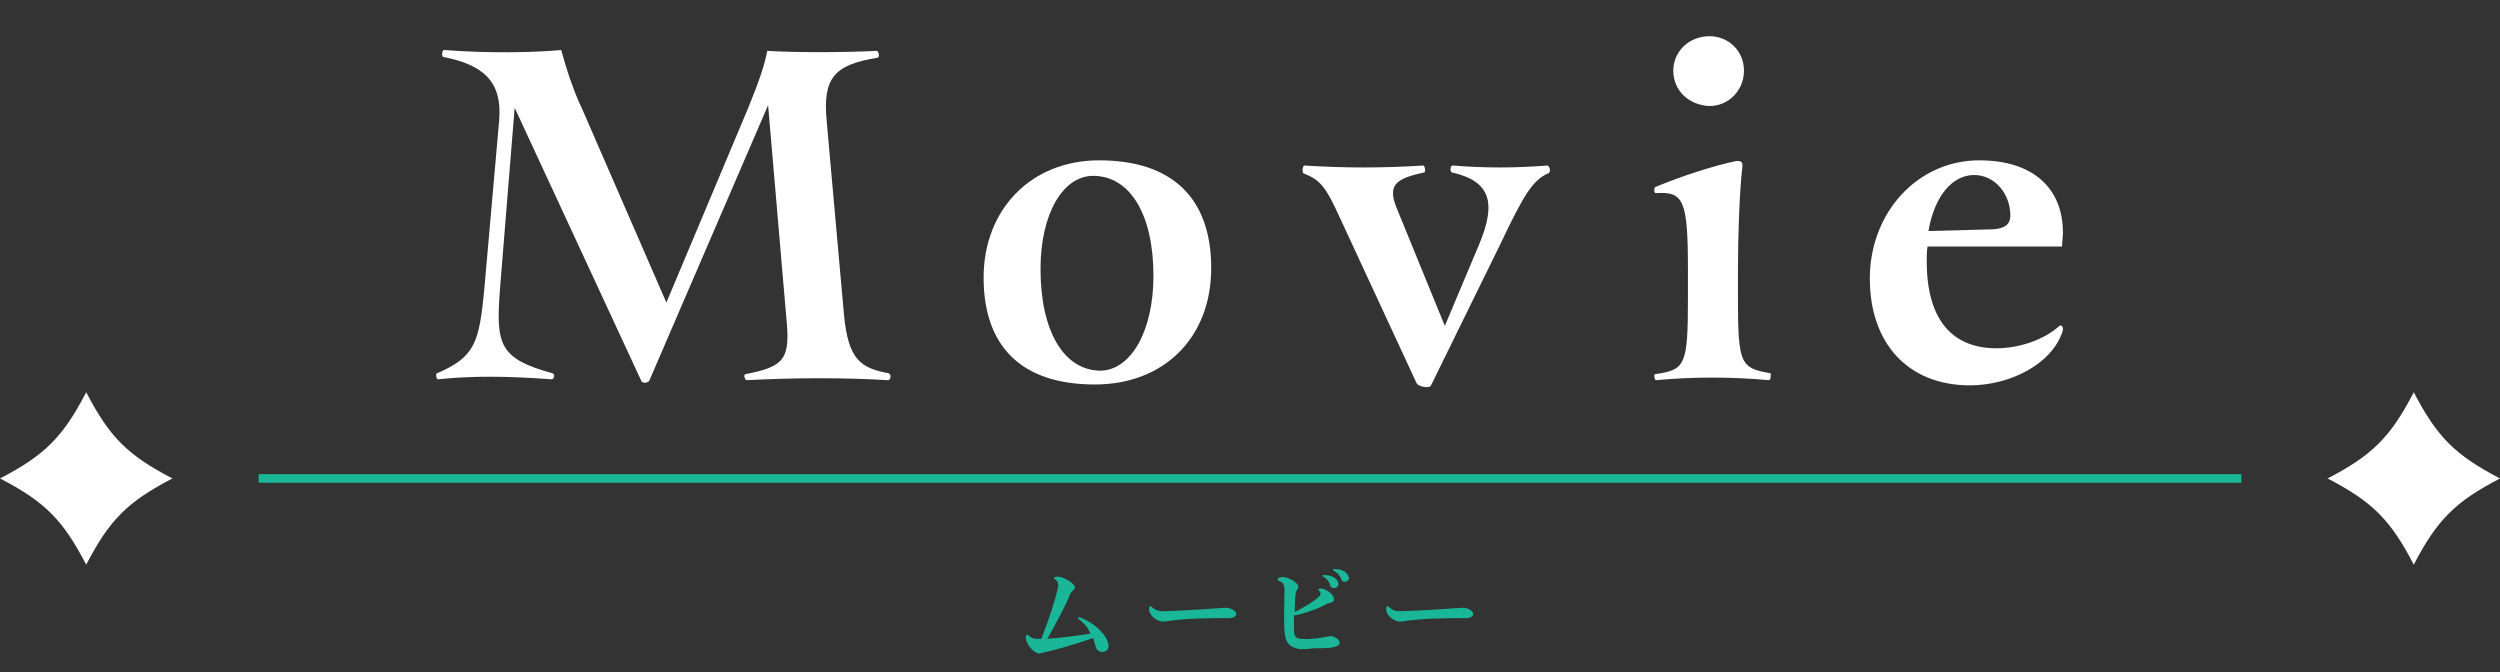 <?xml version="1.0" encoding="utf-8"?>
<!-- Generator: Adobe Illustrator 27.7.0, SVG Export Plug-In . SVG Version: 6.00 Build 0)  -->
<svg version="1.1" id="_レイヤー_2" xmlns="http://www.w3.org/2000/svg" xmlns:xlink="http://www.w3.org/1999/xlink" x="0px"
	 y="0px" viewBox="0 0 290 78" style="enable-background:new 0 0 290 78;" xml:space="preserve">
<rect x="0" y="0" width="290" height="78" fill="#333333" stroke="none"/>
<style type="text/css">
	.st0{fill:#FFFFFF;}
	.st1{clip-path:url(#SVGID_00000181086344555096879710000002127230720070643593_);}
	.st2{fill:#19B698;}
</style>
<symbol  id="logo_kira" viewBox="-10 -10 20 20">
	<path class="st0" d="M0-10C-2.7-4.8-4.8-2.7-10,0c5.2,2.7,7.3,4.8,10,10C2.7,4.8,4.8,2.7,10,0C4.8-2.7,2.7-4.8,0-10z"/>
</symbol>
<g>
	<g>
		<defs>
			<rect id="SVGID_1_" y="3" width="290" height="75"/>
		</defs>
		<clipPath id="SVGID_00000040562536033180370740000006102260853179231379_">
			<use xlink:href="#SVGID_1_"  style="overflow:visible;"/>
		</clipPath>
		<g style="clip-path:url(#SVGID_00000040562536033180370740000006102260853179231379_);">
			<g>
				<rect id="line" x="30" y="55" class="st2" width="230" height="1"/>
				<g>
					<defs>
						<rect id="SVGID_00000125598236168542970230000009839557258152974481_" y="45.5" width="20" height="20"/>
					</defs>
					<clipPath id="SVGID_00000128443380264046460040000015212137193449664151_">
						<use xlink:href="#SVGID_00000125598236168542970230000009839557258152974481_"  style="overflow:visible;"/>
					</clipPath>
					<g style="clip-path:url(#SVGID_00000128443380264046460040000015212137193449664151_);">
						
							<use xlink:href="#logo_kira"  width="20" height="20" x="-10" y="-10" transform="matrix(1 0 0 1 10 55.5)" style="overflow:visible;"/>
					</g>
				</g>
				<g>
					<defs>
						<rect id="SVGID_00000181787493574302779510000011118088863324803720_" x="270" y="45.5" width="20" height="20"/>
					</defs>
					<clipPath id="SVGID_00000162338619437329245190000011948985771597000101_">
						<use xlink:href="#SVGID_00000181787493574302779510000011118088863324803720_"  style="overflow:visible;"/>
					</clipPath>
					<g style="clip-path:url(#SVGID_00000162338619437329245190000011948985771597000101_);">
						
							<use xlink:href="#logo_kira"  width="20" height="20" x="-10" y="-10" transform="matrix(1 0 0 1 280 55.5)" style="overflow:visible;"/>
					</g>
				</g>
			</g>
			<g id="ja_x5F_mov">
				<path class="st2" d="M119,74c0-0.1,0-0.2,0-0.2c0.1-0.2,0.2-0.2,0.3-0.1c0.2,0.2,0.5,0.4,0.9,0.4c0.2,0,0.4,0,0.6,0
					c0.8-2,1.6-4.5,1.9-5.8c0.1-0.5,0.1-0.8-0.3-1.1c-0.2-0.1-0.2-0.2,0.1-0.3c0,0,0.1,0,0.2,0c0.8,0,2.1,0.9,2,1.3
					c-0.1,0.3-0.5,0.4-0.6,0.8c-0.4,1.1-1.6,3.3-2.6,5.1c1.6-0.1,3.7-0.4,5-0.6c-0.3-0.7-0.8-1.3-1.4-1.7c-0.1-0.1-0.1-0.2,0.1-0.2
					c1.5,0.5,3,1.8,3.3,2.9c0,0.1,0.1,0.2,0.1,0.4c0,0.9-1.3,1-1.5,0.1c-0.1-0.3-0.2-0.7-0.3-1c-1.9,0.7-4.7,1.5-6.2,1.8
					c-0.1,0-0.1,0-0.1,0C119.8,75.7,119,74.6,119,74L119,74z"/>
				<path class="st2" d="M135.1,72.1c-0.1,0-0.1,0-0.2,0c-0.7,0-1.6-0.7-1.6-1.4c0,0,0-0.1,0-0.2s0.1-0.2,0.1-0.2s0.1,0,0.2,0.1
					c0.3,0.3,0.7,0.5,1.2,0.5c4-0.1,6.8-0.4,7.4-0.4c0.6,0,1.2,0.4,1.2,0.7c0,0.3-0.3,0.5-0.9,0.5C140.6,71.7,137.4,71.7,135.1,72.1
					L135.1,72.1z"/>
				<path class="st2" d="M150.8,75.3c-1.2-0.2-1.7-0.7-1.8-2.1c-0.1-1.3,0-3.7,0-4.8c0-0.5-0.2-0.9-0.6-1c-0.1,0-0.2-0.1-0.2-0.2
					s0.1-0.1,0.2-0.2c0.8-0.3,2.2,0.6,2.2,1c0,0.3-0.2,0.4-0.3,0.8c-0.1,0.8-0.1,1.5-0.1,2.2c1.1-0.6,2.2-1.2,2.8-1.8
					c0.3-0.3,0.2-0.5,0-0.7c-0.1-0.1-0.1-0.2,0-0.2c0.7-0.2,2,0.8,1.7,1.4c-0.1,0.2-0.4,0.2-0.7,0.3c-0.8,0.5-2.7,1.2-3.9,1.4
					c0,0.6,0,1.1,0,1.6c0,0.8,0.2,1.1,0.9,1.1c0.9,0.1,2.3-0.1,3.2-0.3c0.4-0.1,1.2,0.3,1.2,0.8c0,0.2-0.3,0.4-0.8,0.5
					c-0.6,0.1-1.5,0.1-2.3,0.1C151.8,75.3,151.2,75.3,150.8,75.3L150.8,75.3z M153.5,66.9c-0.1-0.1-0.1-0.2,0-0.2
					c0.9,0,1.5,0.3,1.7,0.8c0.3,0.7-0.7,1-0.9,0.4C154.2,67.5,153.9,67.1,153.5,66.9L153.5,66.9z M154.7,66.2
					c-0.1-0.1-0.1-0.2,0-0.2c0.9,0,1.5,0.3,1.7,0.8c0,0.1,0.1,0.2,0.1,0.2c0,0.5-0.8,0.7-0.9,0.2C155.4,66.7,155,66.3,154.7,66.2
					L154.7,66.2z"/>
				<path class="st2" d="M162.6,72.1c-0.1,0-0.1,0-0.2,0c-0.7,0-1.6-0.7-1.6-1.4c0,0,0-0.1,0-0.2s0.1-0.2,0.1-0.2s0.1,0,0.2,0.1
					c0.3,0.3,0.7,0.5,1.2,0.5c4-0.1,6.8-0.4,7.4-0.4c0.6,0,1.2,0.4,1.2,0.7c0,0.3-0.3,0.5-0.9,0.5C168.1,71.7,164.9,71.7,162.6,72.1
					L162.6,72.1z"/>
			</g>
			<g id="Movie">
				<path class="st0" d="M103.3,43.7c0,0.2-0.1,0.4-0.3,0.4c-5-0.3-10.6-0.3-16.4,0c-0.2,0-0.4-0.7-0.1-0.7c4.6-0.9,5.2-1.8,4.7-6.7
					l-2.1-24.5l-13.8,32c-0.1,0.1-0.3,0.2-0.5,0.2s-0.4-0.1-0.4-0.2L59.7,12.5l-1.7,21c-0.5,6.5-0.1,8.1,6.1,9.8
					c0.3,0.1,0.2,0.7-0.1,0.7c-5.4-0.4-9.4-0.4-13.2,0c-0.1,0-0.2-0.2-0.2-0.5c0-0.1,0-0.2,0.1-0.2c4.4-1.9,4.9-3.5,5.5-10L57.9,14
					c0.4-4.6-1.9-6.5-6.5-7.4c-0.2-0.1-0.1-0.8,0.1-0.8c5.1,0.4,10.5,0.3,13.6,0c0.6,2.2,1.4,4.7,2.5,7l9.7,22.3l9.5-22.6
					c1.3-3.2,1.9-5,2.2-6.6c3.1,0.2,8.8,0.2,12.7,0c0.2,0,0.4,0.7,0.1,0.8c-5,0.8-6.4,2.3-5.9,7.4l2,22.4c0.5,5.2,1.9,6.2,5.2,6.8
					C103.2,43.4,103.3,43.4,103.3,43.7z"/>
				<path class="st0" d="M114.1,32.2c0-7.9,5.5-13.6,13.4-13.6c8.5,0,13,4.4,13,12.5S135,44.6,127,44.6
					C118.5,44.6,114.1,40.2,114.1,32.2z M133.8,32c0-7.1-2.7-11.6-7-11.6c-3.5,0-6.1,4.4-6.1,10.8c0,7.2,2.7,11.8,7,11.8
					C131.2,42.9,133.8,38.4,133.8,32z"/>
				<path class="st0" d="M179.8,19.7c0,0.2-0.1,0.4-0.2,0.4c-1.8,0.8-2.8,2.4-5.6,8.3l-8,16.3c-0.1,0.2-0.3,0.2-0.6,0.2
					c-0.4,0-1-0.2-1.1-0.5l-8.9-19.2c-1.6-3.5-2.2-4.3-4.2-5.1c-0.1-0.1-0.1-0.2-0.1-0.4c0-0.2,0.1-0.5,0.2-0.5
					c4.7,0.3,9.1,0.3,13.8,0c0.2,0,0.3,0.8,0.1,0.8c-3.2,0.7-4.3,1.4-3.2,4.1l5.6,13.7l4-9.5c2-4.8,1.3-7.3-3.2-8.3
					c-0.2-0.1-0.2-0.8,0.1-0.8c3.7,0.3,7.2,0.3,11,0C179.7,19.3,179.8,19.6,179.8,19.7L179.8,19.7z"/>
				<path class="st0" d="M205.4,43.7c0,0.2-0.1,0.4-0.2,0.4c-4.4-0.4-8.8-0.4-13.1,0c-0.1,0-0.2-0.2-0.2-0.5c0-0.1,0-0.2,0.1-0.2
					c3.5-0.5,3.8-1,3.8-8.8v-3.3c0-8.1-0.5-9.1-3.7-8.9c-0.2,0-0.2-0.2-0.2-0.4c0-0.1,0-0.2,0.1-0.3c3.1-1.3,6.9-2.5,9.3-3
					c0.7-0.1,0.9,0.1,0.8,0.8c-0.3,2.5-0.5,7.7-0.5,11.8v3.2c0,7.8,0.3,8.2,3.8,8.8C205.4,43.4,205.4,43.6,205.4,43.7L205.4,43.7z
					 M194.1,8.2c0-2.2,1.8-4,4.2-4c2.2,0,4,1.7,4,4s-1.8,4.1-4,4.1C195.9,12.2,194.1,10.5,194.1,8.2z"/>
				<path class="st0" d="M239.3,38.2c0,0.1,0,0.1-0.1,0.4c-1.3,3.7-6.1,6.1-10.7,6.1c-7.1,0-11.6-4.8-11.6-12.4s5.5-13.7,12.7-13.7
					c6.2,0,9.7,3.2,9.7,8.4c0,0.5-0.1,1.1-0.1,1.6h-15.6c-0.1,0.5-0.1,1.1-0.1,1.7c0,6.6,2.8,10.1,8.1,10.1c2.5,0,5.4-0.9,7.3-2.6
					C239.1,37.7,239.3,37.8,239.3,38.2L239.3,38.2z M223.7,26.8l7.5-0.2c1.4-0.1,2-0.6,2-1.6c0-2.5-1.8-4.7-4.2-4.7
					C226.5,20.3,224.4,22.7,223.7,26.8z"/>
			</g>
		</g>
	</g>
</g>
</svg>
